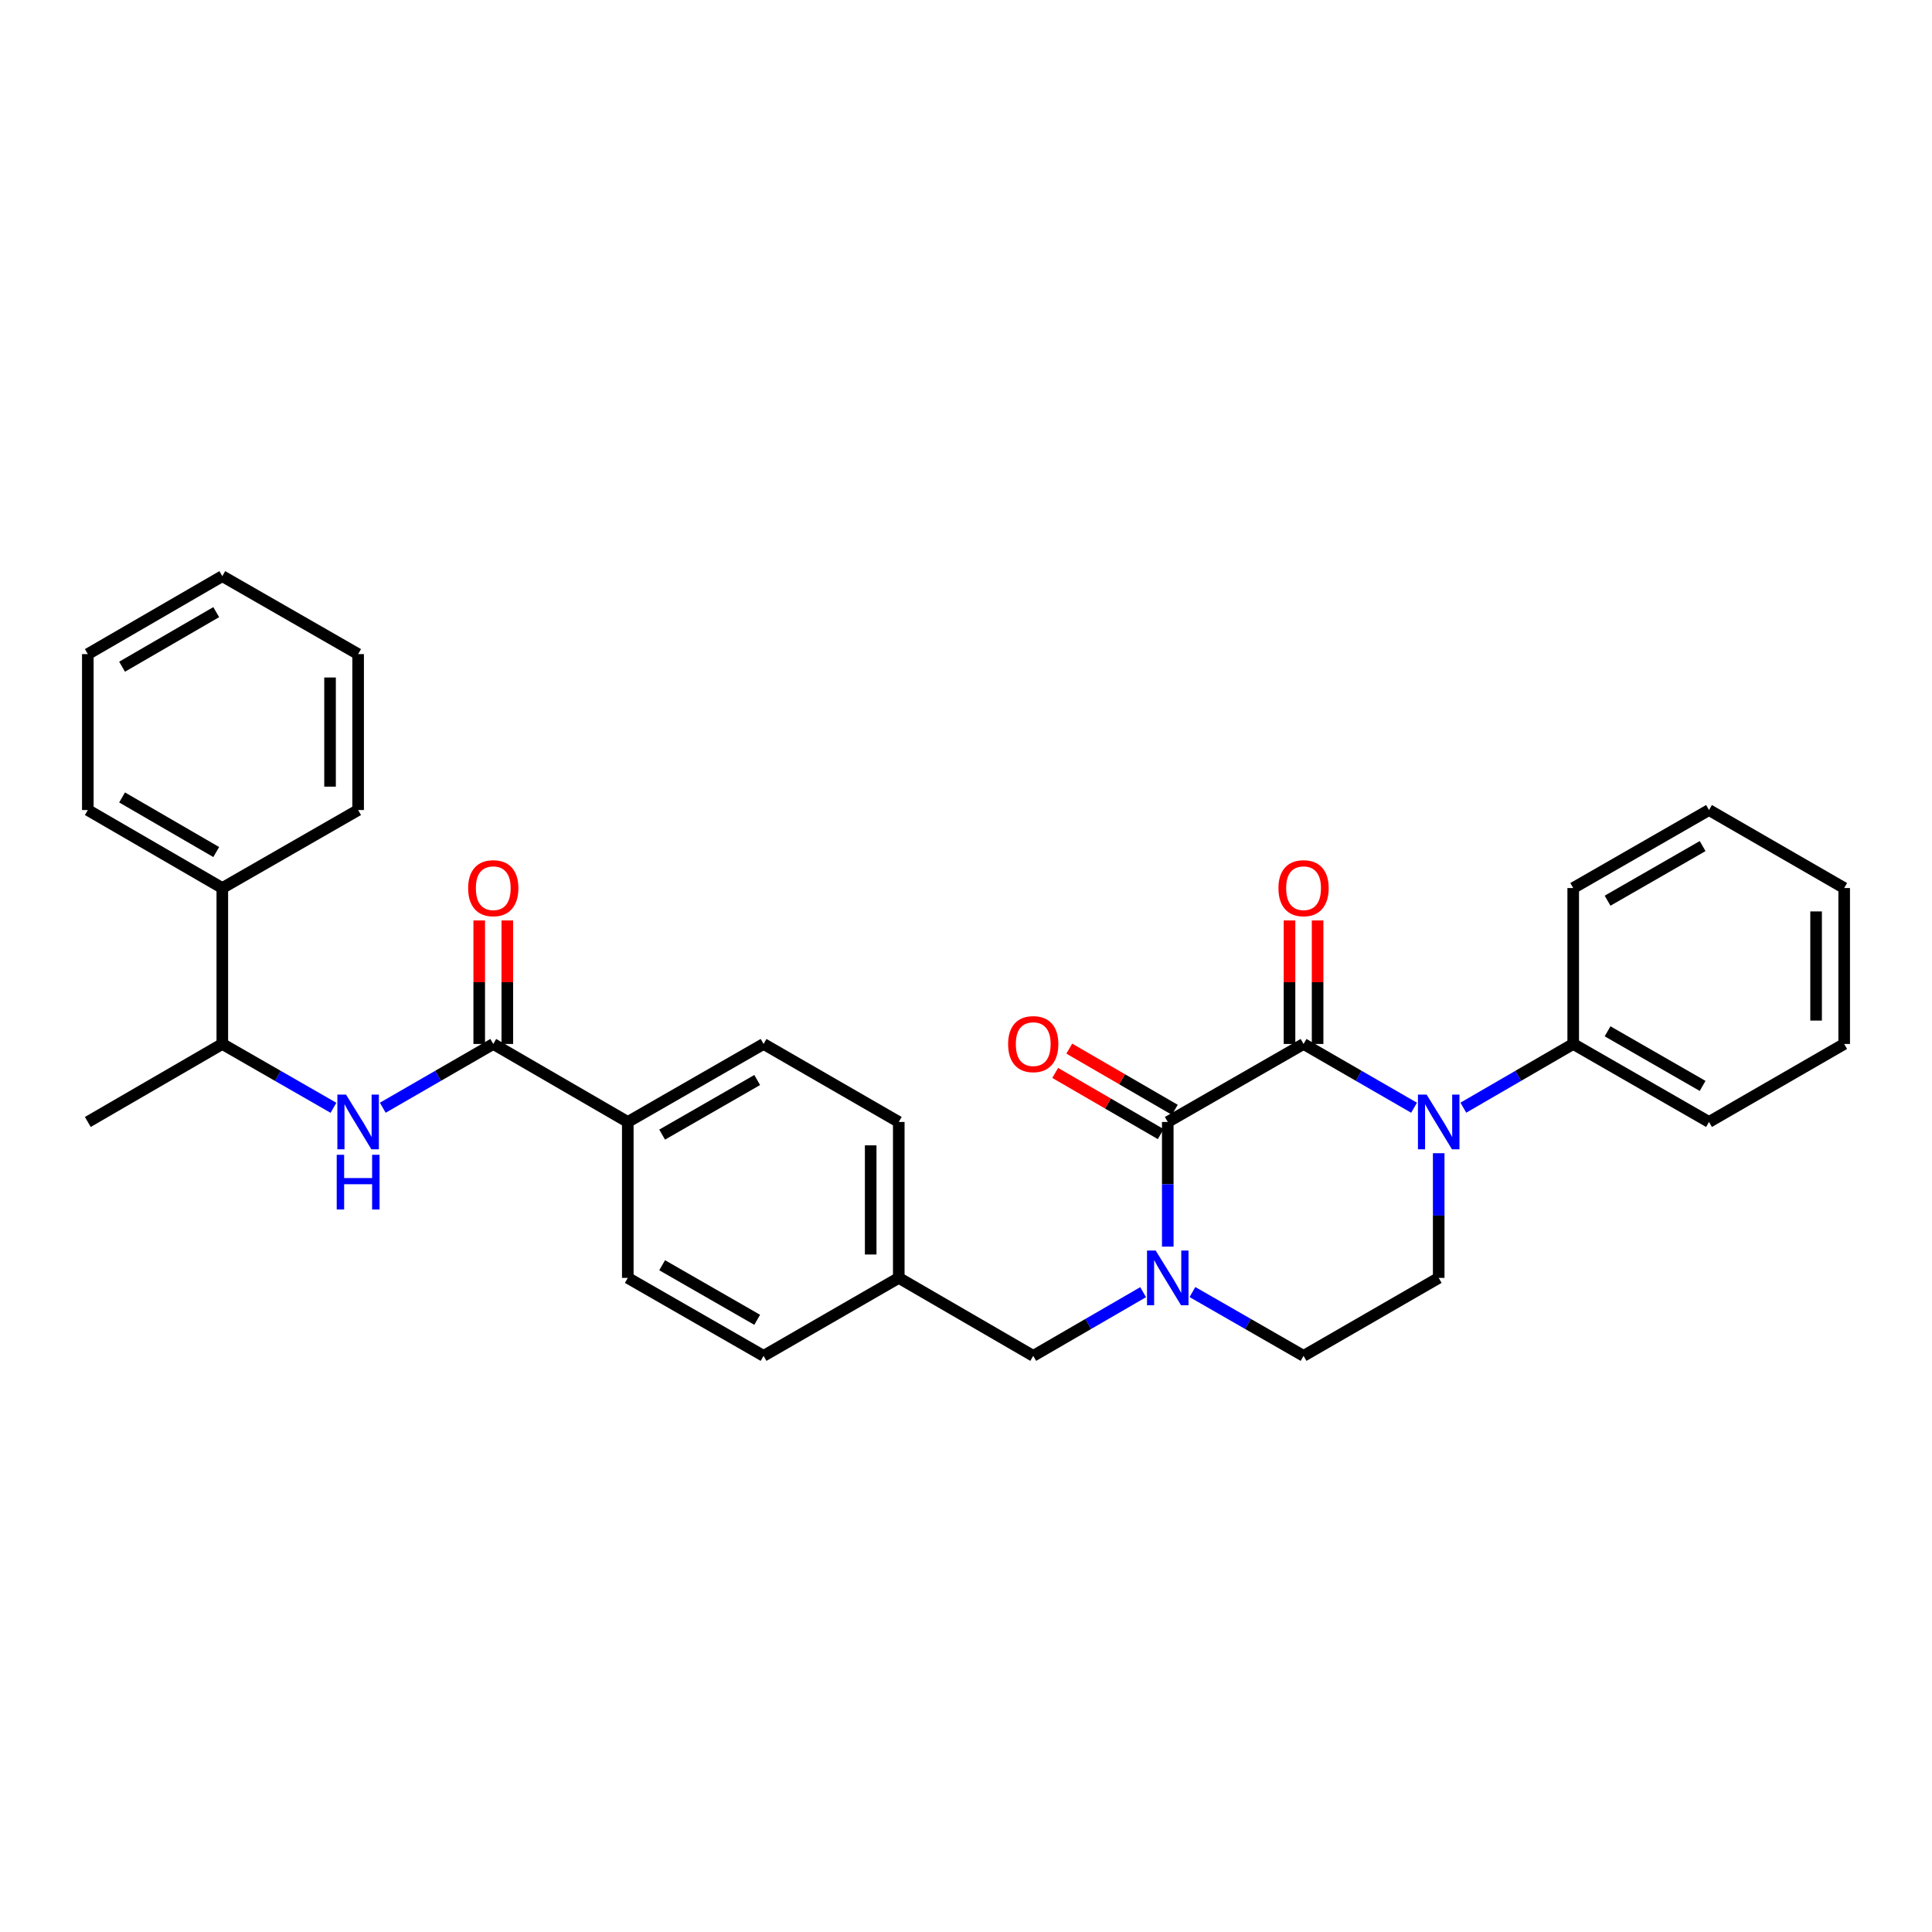 <?xml version='1.0' encoding='iso-8859-1'?>
<svg version='1.1' baseProfile='full'
              xmlns='http://www.w3.org/2000/svg'
                      xmlns:rdkit='http://www.rdkit.org/xml'
                      xmlns:xlink='http://www.w3.org/1999/xlink'
                  xml:space='preserve'
width='1000px' height='1000px' viewBox='0 0 1000 1000'>
<!-- END OF HEADER -->
<rect style='opacity:1.0;fill:#FFFFFF;stroke:none' width='1000' height='1000' x='0' y='0'> </rect>
<path class='bond-0' d='M 674.72,540.355 L 604.436,580.726' style='fill:none;fill-rule:evenodd;stroke:#000000;stroke-width:6px;stroke-linecap:butt;stroke-linejoin:miter;stroke-opacity:1' />
<path class='bond-1' d='M 674.72,540.355 L 703.316,556.858' style='fill:none;fill-rule:evenodd;stroke:#000000;stroke-width:6px;stroke-linecap:butt;stroke-linejoin:miter;stroke-opacity:1' />
<path class='bond-1' d='M 703.316,556.858 L 731.913,573.362' style='fill:none;fill-rule:evenodd;stroke:#0000FF;stroke-width:6px;stroke-linecap:butt;stroke-linejoin:miter;stroke-opacity:1' />
<path class='bond-8' d='M 681.988,540.355 L 681.988,508.389' style='fill:none;fill-rule:evenodd;stroke:#000000;stroke-width:6px;stroke-linecap:butt;stroke-linejoin:miter;stroke-opacity:1' />
<path class='bond-8' d='M 681.988,508.389 L 681.988,476.423' style='fill:none;fill-rule:evenodd;stroke:#FF0000;stroke-width:6px;stroke-linecap:butt;stroke-linejoin:miter;stroke-opacity:1' />
<path class='bond-8' d='M 667.451,540.355 L 667.451,508.389' style='fill:none;fill-rule:evenodd;stroke:#000000;stroke-width:6px;stroke-linecap:butt;stroke-linejoin:miter;stroke-opacity:1' />
<path class='bond-8' d='M 667.451,508.389 L 667.451,476.423' style='fill:none;fill-rule:evenodd;stroke:#FF0000;stroke-width:6px;stroke-linecap:butt;stroke-linejoin:miter;stroke-opacity:1' />
<path class='bond-2' d='M 604.436,580.726 L 604.436,612.991' style='fill:none;fill-rule:evenodd;stroke:#000000;stroke-width:6px;stroke-linecap:butt;stroke-linejoin:miter;stroke-opacity:1' />
<path class='bond-2' d='M 604.436,612.991 L 604.436,645.257' style='fill:none;fill-rule:evenodd;stroke:#0000FF;stroke-width:6px;stroke-linecap:butt;stroke-linejoin:miter;stroke-opacity:1' />
<path class='bond-10' d='M 608.081,574.438 L 580.769,558.604' style='fill:none;fill-rule:evenodd;stroke:#000000;stroke-width:6px;stroke-linecap:butt;stroke-linejoin:miter;stroke-opacity:1' />
<path class='bond-10' d='M 580.769,558.604 L 553.456,542.77' style='fill:none;fill-rule:evenodd;stroke:#FF0000;stroke-width:6px;stroke-linecap:butt;stroke-linejoin:miter;stroke-opacity:1' />
<path class='bond-10' d='M 600.791,587.013 L 573.478,571.18' style='fill:none;fill-rule:evenodd;stroke:#000000;stroke-width:6px;stroke-linecap:butt;stroke-linejoin:miter;stroke-opacity:1' />
<path class='bond-10' d='M 573.478,571.18 L 546.166,555.346' style='fill:none;fill-rule:evenodd;stroke:#FF0000;stroke-width:6px;stroke-linecap:butt;stroke-linejoin:miter;stroke-opacity:1' />
<path class='bond-5' d='M 744.672,596.903 L 744.672,629.169' style='fill:none;fill-rule:evenodd;stroke:#0000FF;stroke-width:6px;stroke-linecap:butt;stroke-linejoin:miter;stroke-opacity:1' />
<path class='bond-5' d='M 744.672,629.169 L 744.672,661.435' style='fill:none;fill-rule:evenodd;stroke:#000000;stroke-width:6px;stroke-linecap:butt;stroke-linejoin:miter;stroke-opacity:1' />
<path class='bond-11' d='M 757.424,573.331 L 785.859,556.843' style='fill:none;fill-rule:evenodd;stroke:#0000FF;stroke-width:6px;stroke-linecap:butt;stroke-linejoin:miter;stroke-opacity:1' />
<path class='bond-11' d='M 785.859,556.843 L 814.293,540.355' style='fill:none;fill-rule:evenodd;stroke:#000000;stroke-width:6px;stroke-linecap:butt;stroke-linejoin:miter;stroke-opacity:1' />
<path class='bond-7' d='M 591.684,668.825 L 563.241,685.307' style='fill:none;fill-rule:evenodd;stroke:#0000FF;stroke-width:6px;stroke-linecap:butt;stroke-linejoin:miter;stroke-opacity:1' />
<path class='bond-7' d='M 563.241,685.307 L 534.799,701.79' style='fill:none;fill-rule:evenodd;stroke:#000000;stroke-width:6px;stroke-linecap:butt;stroke-linejoin:miter;stroke-opacity:1' />
<path class='bond-31' d='M 617.202,668.765 L 645.961,685.277' style='fill:none;fill-rule:evenodd;stroke:#0000FF;stroke-width:6px;stroke-linecap:butt;stroke-linejoin:miter;stroke-opacity:1' />
<path class='bond-31' d='M 645.961,685.277 L 674.72,701.79' style='fill:none;fill-rule:evenodd;stroke:#000000;stroke-width:6px;stroke-linecap:butt;stroke-linejoin:miter;stroke-opacity:1' />
<path class='bond-3' d='M 255.312,540.355 L 324.941,580.726' style='fill:none;fill-rule:evenodd;stroke:#000000;stroke-width:6px;stroke-linecap:butt;stroke-linejoin:miter;stroke-opacity:1' />
<path class='bond-4' d='M 255.312,540.355 L 226.719,556.858' style='fill:none;fill-rule:evenodd;stroke:#000000;stroke-width:6px;stroke-linecap:butt;stroke-linejoin:miter;stroke-opacity:1' />
<path class='bond-4' d='M 226.719,556.858 L 198.126,573.361' style='fill:none;fill-rule:evenodd;stroke:#0000FF;stroke-width:6px;stroke-linecap:butt;stroke-linejoin:miter;stroke-opacity:1' />
<path class='bond-13' d='M 262.58,540.355 L 262.58,508.389' style='fill:none;fill-rule:evenodd;stroke:#000000;stroke-width:6px;stroke-linecap:butt;stroke-linejoin:miter;stroke-opacity:1' />
<path class='bond-13' d='M 262.58,508.389 L 262.58,476.423' style='fill:none;fill-rule:evenodd;stroke:#FF0000;stroke-width:6px;stroke-linecap:butt;stroke-linejoin:miter;stroke-opacity:1' />
<path class='bond-13' d='M 248.044,540.355 L 248.044,508.389' style='fill:none;fill-rule:evenodd;stroke:#000000;stroke-width:6px;stroke-linecap:butt;stroke-linejoin:miter;stroke-opacity:1' />
<path class='bond-13' d='M 248.044,508.389 L 248.044,476.423' style='fill:none;fill-rule:evenodd;stroke:#FF0000;stroke-width:6px;stroke-linecap:butt;stroke-linejoin:miter;stroke-opacity:1' />
<path class='bond-12' d='M 172.601,573.394 L 143.834,556.874' style='fill:none;fill-rule:evenodd;stroke:#0000FF;stroke-width:6px;stroke-linecap:butt;stroke-linejoin:miter;stroke-opacity:1' />
<path class='bond-12' d='M 143.834,556.874 L 115.068,540.355' style='fill:none;fill-rule:evenodd;stroke:#000000;stroke-width:6px;stroke-linecap:butt;stroke-linejoin:miter;stroke-opacity:1' />
<path class='bond-6' d='M 744.672,661.435 L 674.72,701.79' style='fill:none;fill-rule:evenodd;stroke:#000000;stroke-width:6px;stroke-linecap:butt;stroke-linejoin:miter;stroke-opacity:1' />
<path class='bond-17' d='M 534.799,701.79 L 465.201,661.435' style='fill:none;fill-rule:evenodd;stroke:#000000;stroke-width:6px;stroke-linecap:butt;stroke-linejoin:miter;stroke-opacity:1' />
<path class='bond-9' d='M 324.941,580.726 L 395.225,540.355' style='fill:none;fill-rule:evenodd;stroke:#000000;stroke-width:6px;stroke-linecap:butt;stroke-linejoin:miter;stroke-opacity:1' />
<path class='bond-9' d='M 342.724,587.275 L 391.923,559.015' style='fill:none;fill-rule:evenodd;stroke:#000000;stroke-width:6px;stroke-linecap:butt;stroke-linejoin:miter;stroke-opacity:1' />
<path class='bond-33' d='M 324.941,580.726 L 324.941,661.435' style='fill:none;fill-rule:evenodd;stroke:#000000;stroke-width:6px;stroke-linecap:butt;stroke-linejoin:miter;stroke-opacity:1' />
<path class='bond-21' d='M 814.293,540.355 L 884.577,580.726' style='fill:none;fill-rule:evenodd;stroke:#000000;stroke-width:6px;stroke-linecap:butt;stroke-linejoin:miter;stroke-opacity:1' />
<path class='bond-21' d='M 832.076,533.805 L 881.275,562.065' style='fill:none;fill-rule:evenodd;stroke:#000000;stroke-width:6px;stroke-linecap:butt;stroke-linejoin:miter;stroke-opacity:1' />
<path class='bond-22' d='M 814.293,540.355 L 814.293,459.645' style='fill:none;fill-rule:evenodd;stroke:#000000;stroke-width:6px;stroke-linecap:butt;stroke-linejoin:miter;stroke-opacity:1' />
<path class='bond-14' d='M 115.068,540.355 L 115.068,459.645' style='fill:none;fill-rule:evenodd;stroke:#000000;stroke-width:6px;stroke-linecap:butt;stroke-linejoin:miter;stroke-opacity:1' />
<path class='bond-20' d='M 115.068,540.355 L 45.455,580.726' style='fill:none;fill-rule:evenodd;stroke:#000000;stroke-width:6px;stroke-linecap:butt;stroke-linejoin:miter;stroke-opacity:1' />
<path class='bond-23' d='M 115.068,459.645 L 45.455,419.274' style='fill:none;fill-rule:evenodd;stroke:#000000;stroke-width:6px;stroke-linecap:butt;stroke-linejoin:miter;stroke-opacity:1' />
<path class='bond-23' d='M 111.918,441.015 L 63.189,412.755' style='fill:none;fill-rule:evenodd;stroke:#000000;stroke-width:6px;stroke-linecap:butt;stroke-linejoin:miter;stroke-opacity:1' />
<path class='bond-24' d='M 115.068,459.645 L 185.367,419.274' style='fill:none;fill-rule:evenodd;stroke:#000000;stroke-width:6px;stroke-linecap:butt;stroke-linejoin:miter;stroke-opacity:1' />
<path class='bond-15' d='M 324.941,661.435 L 395.225,701.79' style='fill:none;fill-rule:evenodd;stroke:#000000;stroke-width:6px;stroke-linecap:butt;stroke-linejoin:miter;stroke-opacity:1' />
<path class='bond-15' d='M 342.722,654.882 L 391.92,683.13' style='fill:none;fill-rule:evenodd;stroke:#000000;stroke-width:6px;stroke-linecap:butt;stroke-linejoin:miter;stroke-opacity:1' />
<path class='bond-16' d='M 395.225,540.355 L 465.201,580.726' style='fill:none;fill-rule:evenodd;stroke:#000000;stroke-width:6px;stroke-linecap:butt;stroke-linejoin:miter;stroke-opacity:1' />
<path class='bond-18' d='M 465.201,661.435 L 395.225,701.79' style='fill:none;fill-rule:evenodd;stroke:#000000;stroke-width:6px;stroke-linecap:butt;stroke-linejoin:miter;stroke-opacity:1' />
<path class='bond-19' d='M 465.201,661.435 L 465.201,580.726' style='fill:none;fill-rule:evenodd;stroke:#000000;stroke-width:6px;stroke-linecap:butt;stroke-linejoin:miter;stroke-opacity:1' />
<path class='bond-19' d='M 450.665,649.328 L 450.665,592.832' style='fill:none;fill-rule:evenodd;stroke:#000000;stroke-width:6px;stroke-linecap:butt;stroke-linejoin:miter;stroke-opacity:1' />
<path class='bond-26' d='M 884.577,580.726 L 954.545,540.355' style='fill:none;fill-rule:evenodd;stroke:#000000;stroke-width:6px;stroke-linecap:butt;stroke-linejoin:miter;stroke-opacity:1' />
<path class='bond-25' d='M 814.293,459.645 L 884.577,419.274' style='fill:none;fill-rule:evenodd;stroke:#000000;stroke-width:6px;stroke-linecap:butt;stroke-linejoin:miter;stroke-opacity:1' />
<path class='bond-25' d='M 832.076,466.195 L 881.275,437.935' style='fill:none;fill-rule:evenodd;stroke:#000000;stroke-width:6px;stroke-linecap:butt;stroke-linejoin:miter;stroke-opacity:1' />
<path class='bond-28' d='M 45.455,419.274 L 45.455,338.565' style='fill:none;fill-rule:evenodd;stroke:#000000;stroke-width:6px;stroke-linecap:butt;stroke-linejoin:miter;stroke-opacity:1' />
<path class='bond-27' d='M 185.367,419.274 L 185.367,338.565' style='fill:none;fill-rule:evenodd;stroke:#000000;stroke-width:6px;stroke-linecap:butt;stroke-linejoin:miter;stroke-opacity:1' />
<path class='bond-27' d='M 170.831,407.168 L 170.831,350.672' style='fill:none;fill-rule:evenodd;stroke:#000000;stroke-width:6px;stroke-linecap:butt;stroke-linejoin:miter;stroke-opacity:1' />
<path class='bond-29' d='M 884.577,419.274 L 954.545,459.645' style='fill:none;fill-rule:evenodd;stroke:#000000;stroke-width:6px;stroke-linecap:butt;stroke-linejoin:miter;stroke-opacity:1' />
<path class='bond-32' d='M 954.545,540.355 L 954.545,459.645' style='fill:none;fill-rule:evenodd;stroke:#000000;stroke-width:6px;stroke-linecap:butt;stroke-linejoin:miter;stroke-opacity:1' />
<path class='bond-32' d='M 940.009,528.248 L 940.009,471.752' style='fill:none;fill-rule:evenodd;stroke:#000000;stroke-width:6px;stroke-linecap:butt;stroke-linejoin:miter;stroke-opacity:1' />
<path class='bond-30' d='M 185.367,338.565 L 115.068,298.21' style='fill:none;fill-rule:evenodd;stroke:#000000;stroke-width:6px;stroke-linecap:butt;stroke-linejoin:miter;stroke-opacity:1' />
<path class='bond-34' d='M 45.455,338.565 L 115.068,298.21' style='fill:none;fill-rule:evenodd;stroke:#000000;stroke-width:6px;stroke-linecap:butt;stroke-linejoin:miter;stroke-opacity:1' />
<path class='bond-34' d='M 63.187,345.088 L 111.916,316.84' style='fill:none;fill-rule:evenodd;stroke:#000000;stroke-width:6px;stroke-linecap:butt;stroke-linejoin:miter;stroke-opacity:1' />
<path  class='atom-2' d='M 738.412 566.566
L 747.692 581.566
Q 748.612 583.046, 750.092 585.726
Q 751.572 588.406, 751.652 588.566
L 751.652 566.566
L 755.412 566.566
L 755.412 594.886
L 751.532 594.886
L 741.572 578.486
Q 740.412 576.566, 739.172 574.366
Q 737.972 572.166, 737.612 571.486
L 737.612 594.886
L 733.932 594.886
L 733.932 566.566
L 738.412 566.566
' fill='#0000FF'/>
<path  class='atom-3' d='M 598.176 647.275
L 607.456 662.275
Q 608.376 663.755, 609.856 666.435
Q 611.336 669.115, 611.416 669.275
L 611.416 647.275
L 615.176 647.275
L 615.176 675.595
L 611.296 675.595
L 601.336 659.195
Q 600.176 657.275, 598.936 655.075
Q 597.736 652.875, 597.376 652.195
L 597.376 675.595
L 593.696 675.595
L 593.696 647.275
L 598.176 647.275
' fill='#0000FF'/>
<path  class='atom-5' d='M 179.107 566.566
L 188.387 581.566
Q 189.307 583.046, 190.787 585.726
Q 192.267 588.406, 192.347 588.566
L 192.347 566.566
L 196.107 566.566
L 196.107 594.886
L 192.227 594.886
L 182.267 578.486
Q 181.107 576.566, 179.867 574.366
Q 178.667 572.166, 178.307 571.486
L 178.307 594.886
L 174.627 594.886
L 174.627 566.566
L 179.107 566.566
' fill='#0000FF'/>
<path  class='atom-5' d='M 174.287 597.718
L 178.127 597.718
L 178.127 609.758
L 192.607 609.758
L 192.607 597.718
L 196.447 597.718
L 196.447 626.038
L 192.607 626.038
L 192.607 612.958
L 178.127 612.958
L 178.127 626.038
L 174.287 626.038
L 174.287 597.718
' fill='#0000FF'/>
<path  class='atom-9' d='M 661.72 459.725
Q 661.72 452.925, 665.08 449.125
Q 668.44 445.325, 674.72 445.325
Q 681 445.325, 684.36 449.125
Q 687.72 452.925, 687.72 459.725
Q 687.72 466.605, 684.32 470.525
Q 680.92 474.405, 674.72 474.405
Q 668.48 474.405, 665.08 470.525
Q 661.72 466.645, 661.72 459.725
M 674.72 471.205
Q 679.04 471.205, 681.36 468.325
Q 683.72 465.405, 683.72 459.725
Q 683.72 454.165, 681.36 451.365
Q 679.04 448.525, 674.72 448.525
Q 670.4 448.525, 668.04 451.325
Q 665.72 454.125, 665.72 459.725
Q 665.72 465.445, 668.04 468.325
Q 670.4 471.205, 674.72 471.205
' fill='#FF0000'/>
<path  class='atom-11' d='M 521.799 540.435
Q 521.799 533.635, 525.159 529.835
Q 528.519 526.035, 534.799 526.035
Q 541.079 526.035, 544.439 529.835
Q 547.799 533.635, 547.799 540.435
Q 547.799 547.315, 544.399 551.235
Q 540.999 555.115, 534.799 555.115
Q 528.559 555.115, 525.159 551.235
Q 521.799 547.355, 521.799 540.435
M 534.799 551.915
Q 539.119 551.915, 541.439 549.035
Q 543.799 546.115, 543.799 540.435
Q 543.799 534.875, 541.439 532.075
Q 539.119 529.235, 534.799 529.235
Q 530.479 529.235, 528.119 532.035
Q 525.799 534.835, 525.799 540.435
Q 525.799 546.155, 528.119 549.035
Q 530.479 551.915, 534.799 551.915
' fill='#FF0000'/>
<path  class='atom-14' d='M 242.312 459.725
Q 242.312 452.925, 245.672 449.125
Q 249.032 445.325, 255.312 445.325
Q 261.592 445.325, 264.952 449.125
Q 268.312 452.925, 268.312 459.725
Q 268.312 466.605, 264.912 470.525
Q 261.512 474.405, 255.312 474.405
Q 249.072 474.405, 245.672 470.525
Q 242.312 466.645, 242.312 459.725
M 255.312 471.205
Q 259.632 471.205, 261.952 468.325
Q 264.312 465.405, 264.312 459.725
Q 264.312 454.165, 261.952 451.365
Q 259.632 448.525, 255.312 448.525
Q 250.992 448.525, 248.632 451.325
Q 246.312 454.125, 246.312 459.725
Q 246.312 465.445, 248.632 468.325
Q 250.992 471.205, 255.312 471.205
' fill='#FF0000'/>
</svg>
